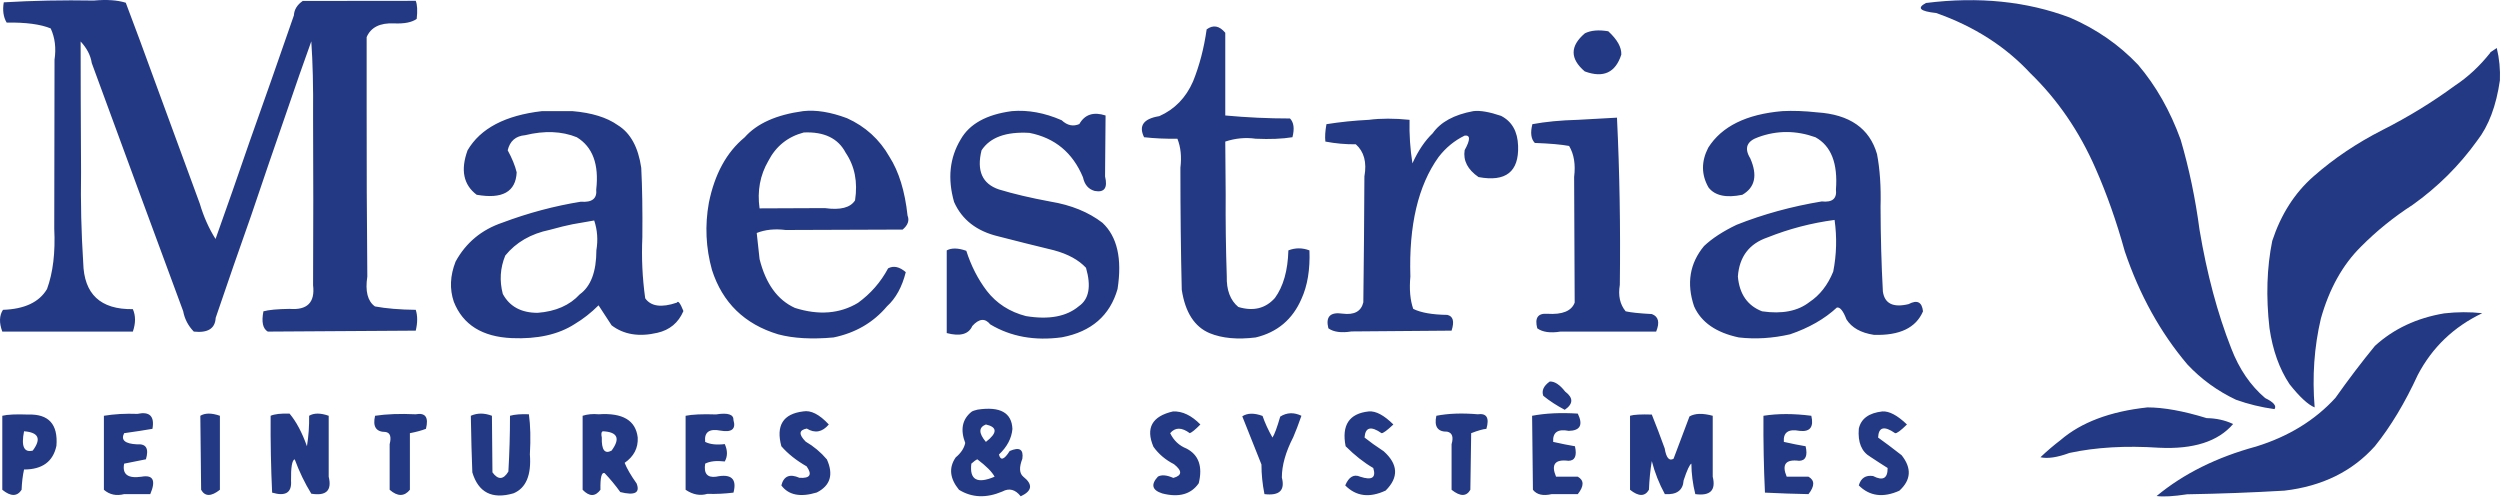 <svg xmlns="http://www.w3.org/2000/svg" width="100" height="20" viewBox="0 0 100 20" fill="none"><path d="M0.151 0.093C0.097 0.412 0.135 0.682 0.266 0.903C1.035 0.892 1.622 0.97 2.028 1.137C2.199 1.507 2.25 1.924 2.181 2.388C2.181 4.633 2.177 6.886 2.17 9.145C2.217 10.099 2.121 10.904 1.881 11.561C1.57 12.087 0.982 12.364 0.119 12.393C-0.03 12.622 -0.039 12.912 0.092 13.264C1.832 13.264 3.573 13.264 5.314 13.264C5.43 12.926 5.43 12.627 5.314 12.366C4.019 12.384 3.358 11.766 3.329 10.511C3.252 9.31 3.223 8.099 3.242 6.877C3.231 4.715 3.225 2.976 3.225 1.659C3.475 1.928 3.624 2.216 3.671 2.524C4.277 4.167 4.886 5.825 5.499 7.497C6.105 9.133 6.714 10.783 7.327 12.447C7.385 12.759 7.527 13.031 7.752 13.264C8.314 13.325 8.606 13.142 8.627 12.714C9.099 11.325 9.574 9.954 10.053 8.601C10.532 7.179 11.007 5.792 11.478 4.439C11.816 3.446 12.14 2.517 12.452 1.654C12.51 2.503 12.534 3.491 12.523 4.619C12.534 6.882 12.534 9.145 12.523 11.408C12.606 12.098 12.292 12.413 11.582 12.355C11.092 12.362 10.744 12.395 10.537 12.453C10.454 12.874 10.511 13.144 10.711 13.264C12.684 13.253 14.657 13.24 16.63 13.226C16.706 12.906 16.706 12.629 16.63 12.393C15.995 12.386 15.451 12.341 14.998 12.257C14.704 12.047 14.603 11.648 14.693 11.06C14.672 8.797 14.663 6.534 14.666 4.271C14.666 3.342 14.666 2.414 14.666 1.485C14.833 1.094 15.197 0.91 15.76 0.936C16.173 0.954 16.476 0.894 16.668 0.756C16.704 0.43 16.692 0.189 16.63 0.033C15.125 0.033 13.618 0.035 12.109 0.038C11.884 0.194 11.767 0.386 11.756 0.615C11.146 2.378 10.553 4.068 9.977 5.685C9.523 7.009 9.072 8.3 8.622 9.559C8.357 9.142 8.147 8.67 7.991 8.144C7.367 6.436 6.765 4.797 6.185 3.226C5.789 2.135 5.405 1.095 5.031 0.109C4.694 0.004 4.268 -0.025 3.753 0.022C2.523 5.28971e-05 1.323 0.024 0.151 0.093ZM48.266 1.175C48.16 1.926 47.979 2.621 47.721 3.259C47.435 3.912 46.985 4.374 46.372 4.646C45.741 4.748 45.538 5.029 45.763 5.489C46.18 5.536 46.624 5.556 47.096 5.549C47.23 5.886 47.27 6.273 47.216 6.708C47.216 8.474 47.234 10.101 47.27 11.588C47.408 12.495 47.781 13.075 48.391 13.329C48.888 13.532 49.5 13.588 50.229 13.498C51.093 13.291 51.702 12.777 52.057 11.958C52.3 11.428 52.407 10.781 52.378 10.016C52.092 9.907 51.811 9.907 51.535 10.016C51.513 10.821 51.334 11.456 50.996 11.92C50.619 12.341 50.131 12.46 49.533 12.279C49.21 12.011 49.056 11.601 49.071 11.049C49.034 9.958 49.02 8.864 49.027 7.769C49.016 6.833 49.011 6.131 49.011 5.663C49.417 5.529 49.823 5.491 50.229 5.549C50.799 5.575 51.288 5.555 51.698 5.489C51.785 5.145 51.753 4.895 51.6 4.739C50.737 4.739 49.874 4.699 49.011 4.619C49.011 3.371 49.011 2.269 49.011 1.311C48.775 1.028 48.527 0.983 48.266 1.175ZM63.395 1.333C62.797 1.841 62.795 2.348 63.389 2.856C64.133 3.132 64.621 2.907 64.853 2.182C64.864 1.891 64.69 1.581 64.331 1.251C63.946 1.186 63.634 1.213 63.395 1.333ZM21.679 4.445C20.206 4.615 19.214 5.138 18.703 6.012C18.416 6.799 18.538 7.392 19.067 7.791C20.097 7.972 20.631 7.673 20.667 6.893C20.602 6.625 20.482 6.331 20.308 6.012C20.395 5.642 20.627 5.44 21.004 5.408C21.78 5.219 22.469 5.246 23.071 5.489C23.706 5.874 23.965 6.572 23.849 7.584C23.886 7.943 23.681 8.104 23.235 8.068C22.176 8.239 21.129 8.518 20.096 8.906C19.261 9.189 18.638 9.707 18.224 10.462C18.003 11.024 17.979 11.561 18.153 12.072C18.516 12.99 19.29 13.474 20.476 13.525C21.499 13.568 22.335 13.381 22.984 12.964C23.329 12.758 23.648 12.507 23.942 12.213C24.127 12.5 24.301 12.767 24.464 13.013C24.95 13.383 25.559 13.483 26.292 13.313C26.789 13.2 27.137 12.91 27.337 12.442C27.21 12.123 27.123 12.011 27.076 12.105C26.459 12.315 26.036 12.257 25.808 11.931C25.695 11.118 25.657 10.306 25.694 9.493C25.704 8.423 25.69 7.497 25.65 6.713C25.53 5.886 25.217 5.317 24.709 5.005C24.274 4.697 23.67 4.51 22.897 4.445C22.491 4.445 22.085 4.445 21.679 4.445ZM32.124 4.445C31.054 4.59 30.274 4.94 29.785 5.495C29.063 6.09 28.586 6.962 28.354 8.112C28.191 9.018 28.233 9.914 28.479 10.799C28.9 12.108 29.781 12.966 31.123 13.372C31.732 13.536 32.472 13.577 33.343 13.498C34.221 13.316 34.933 12.901 35.481 12.252C35.833 11.932 36.083 11.477 36.231 10.886C35.978 10.668 35.742 10.618 35.524 10.734C35.227 11.289 34.824 11.749 34.317 12.116C33.591 12.551 32.752 12.618 31.798 12.317C31.101 12.001 30.63 11.35 30.383 10.364C30.361 10.157 30.323 9.809 30.269 9.319C30.606 9.185 30.992 9.145 31.428 9.2C32.987 9.196 34.547 9.191 36.106 9.183C36.317 9.006 36.382 8.819 36.302 8.623C36.197 7.647 35.956 6.864 35.579 6.273C35.183 5.576 34.618 5.061 33.881 4.728C33.221 4.481 32.635 4.387 32.124 4.445ZM40.475 4.445C39.459 4.579 38.776 4.958 38.424 5.582C37.985 6.314 37.898 7.147 38.163 8.079C38.478 8.79 39.069 9.249 39.936 9.455C40.651 9.64 41.391 9.825 42.156 10.01C42.718 10.162 43.146 10.396 43.44 10.712C43.654 11.456 43.56 11.967 43.157 12.246C42.664 12.663 41.956 12.796 41.035 12.643C40.383 12.473 39.862 12.137 39.474 11.637C39.118 11.169 38.845 10.634 38.652 10.032C38.322 9.916 38.061 9.911 37.869 10.016C37.869 11.263 37.869 12.366 37.869 13.323C38.406 13.465 38.747 13.37 38.892 13.04C39.164 12.739 39.403 12.718 39.61 12.975C40.433 13.468 41.389 13.641 42.477 13.492C43.656 13.267 44.397 12.623 44.702 11.561C44.891 10.349 44.689 9.466 44.098 8.911C43.54 8.483 42.845 8.2 42.015 8.063C41.227 7.917 40.542 7.756 39.958 7.578C39.291 7.354 39.059 6.831 39.262 6.012C39.603 5.493 40.241 5.261 41.177 5.315C42.196 5.515 42.91 6.108 43.32 7.094C43.382 7.388 43.538 7.569 43.788 7.638C44.176 7.711 44.314 7.517 44.202 7.056C44.209 6.244 44.216 5.431 44.223 4.619C43.741 4.463 43.391 4.577 43.173 4.962C42.927 5.07 42.691 5.02 42.466 4.809C41.784 4.512 41.12 4.39 40.475 4.445ZM58.934 4.445C58.165 4.586 57.623 4.882 57.307 5.332C56.995 5.629 56.725 6.03 56.497 6.534C56.406 5.954 56.368 5.373 56.382 4.793C55.777 4.731 55.234 4.731 54.756 4.793C54.168 4.822 53.602 4.88 53.058 4.967C53.008 5.239 52.993 5.471 53.015 5.663C53.421 5.74 53.827 5.776 54.233 5.772C54.563 6.066 54.678 6.494 54.576 7.056C54.569 8.739 54.554 10.418 54.533 12.094C54.446 12.457 54.168 12.607 53.7 12.545C53.207 12.473 53.019 12.669 53.135 13.133C53.345 13.282 53.653 13.323 54.059 13.258C55.394 13.251 56.729 13.24 58.063 13.226C58.183 12.855 58.125 12.645 57.889 12.595C57.287 12.587 56.834 12.507 56.529 12.355C56.406 12.003 56.368 11.572 56.415 11.06C56.35 9.015 56.725 7.422 57.541 6.284C57.828 5.91 58.176 5.624 58.586 5.424C58.818 5.395 58.818 5.589 58.586 6.006C58.52 6.423 58.706 6.782 59.141 7.083C60.232 7.286 60.76 6.871 60.724 5.838C60.706 5.261 60.479 4.86 60.044 4.635C59.576 4.476 59.206 4.412 58.934 4.445ZM71.294 4.445C69.854 4.568 68.866 5.056 68.329 5.908C68.046 6.459 68.05 6.989 68.34 7.497C68.594 7.827 69.046 7.925 69.695 7.791C70.203 7.497 70.308 7.011 70.01 6.333C69.76 5.926 69.869 5.644 70.337 5.484C71.084 5.212 71.844 5.214 72.616 5.489C73.244 5.834 73.517 6.53 73.438 7.578C73.481 7.945 73.293 8.104 72.872 8.057C71.664 8.257 70.527 8.569 69.461 8.993C68.917 9.254 68.483 9.537 68.161 9.842C67.588 10.534 67.455 11.338 67.763 12.252C68.046 12.89 68.643 13.305 69.553 13.498C70.221 13.574 70.904 13.532 71.604 13.372C72.359 13.115 72.983 12.758 73.476 12.301C73.603 12.279 73.73 12.437 73.857 12.774C74.067 13.108 74.433 13.314 74.956 13.394C75.986 13.427 76.64 13.113 76.92 12.453C76.88 12.079 76.687 11.983 76.343 12.165C75.726 12.313 75.384 12.145 75.315 11.659C75.257 10.589 75.226 9.461 75.222 8.275C75.244 7.473 75.197 6.77 75.081 6.164C74.783 5.134 73.984 4.577 72.682 4.494C72.185 4.439 71.722 4.423 71.294 4.445ZM63.112 4.793C62.427 4.811 61.821 4.869 61.295 4.967C61.208 5.312 61.241 5.562 61.393 5.718C61.988 5.74 62.445 5.779 62.764 5.838C62.96 6.164 63.027 6.577 62.965 7.078C62.976 8.75 62.983 10.425 62.987 12.105C62.86 12.442 62.494 12.591 61.888 12.551C61.514 12.525 61.382 12.72 61.491 13.133C61.701 13.285 62.01 13.329 62.416 13.264C63.692 13.264 64.969 13.264 66.246 13.264C66.398 12.894 66.34 12.66 66.072 12.562C65.582 12.536 65.234 12.5 65.027 12.453C64.799 12.181 64.721 11.827 64.793 11.392C64.822 9.096 64.784 6.868 64.679 4.706C64.015 4.742 63.493 4.771 63.112 4.793ZM32.151 5.299C32.967 5.263 33.526 5.533 33.827 6.11C34.19 6.646 34.315 7.281 34.202 8.014C34.017 8.307 33.615 8.411 32.995 8.324C32.124 8.327 31.254 8.331 30.383 8.335C30.285 7.642 30.401 7.011 30.731 6.441C31.036 5.85 31.509 5.469 32.151 5.299ZM73.383 8.797C73.481 9.493 73.463 10.182 73.329 10.864C73.111 11.401 72.794 11.807 72.377 12.083C71.913 12.446 71.282 12.569 70.484 12.453C69.9 12.228 69.577 11.764 69.515 11.06C69.573 10.27 69.967 9.749 70.696 9.499C71.559 9.154 72.455 8.92 73.383 8.797ZM22.897 8.971C23.188 8.92 23.478 8.87 23.768 8.819C23.895 9.2 23.924 9.597 23.855 10.01C23.855 10.866 23.634 11.454 23.191 11.773C22.789 12.212 22.226 12.458 21.505 12.513C20.848 12.513 20.384 12.261 20.112 11.757C19.974 11.231 20.007 10.719 20.21 10.223C20.641 9.693 21.234 9.35 21.989 9.194C22.37 9.089 22.672 9.015 22.897 8.971ZM61.991 15.26C61.745 15.434 61.658 15.625 61.73 15.831C61.973 16.031 62.26 16.218 62.59 16.392C62.934 16.156 62.94 15.913 62.606 15.663C62.392 15.387 62.187 15.253 61.991 15.26ZM32.124 16.457C31.323 16.555 31.032 17.019 31.254 17.85C31.511 18.147 31.849 18.416 32.266 18.655C32.498 18.988 32.402 19.141 31.977 19.112C31.589 18.941 31.348 19.043 31.254 19.416C31.54 19.805 32.014 19.899 32.673 19.699C33.214 19.424 33.348 18.983 33.076 18.377C32.833 18.091 32.55 17.853 32.227 17.665C31.941 17.375 31.955 17.201 32.271 17.142C32.597 17.342 32.891 17.288 33.152 16.979C32.775 16.573 32.432 16.399 32.124 16.457ZM38.859 16.473C38.489 16.771 38.406 17.186 38.609 17.719C38.565 17.93 38.438 18.122 38.228 18.296C37.945 18.706 37.989 19.137 38.359 19.591C38.874 19.91 39.452 19.933 40.094 19.661C40.366 19.513 40.611 19.576 40.829 19.852C41.289 19.638 41.324 19.377 40.932 19.068C40.772 18.934 40.76 18.695 40.894 18.35C40.948 17.973 40.78 17.87 40.388 18.04C40.167 18.392 40.023 18.439 39.958 18.181C40.285 17.873 40.464 17.532 40.497 17.159C40.471 16.506 40.005 16.248 39.099 16.386C38.983 16.412 38.903 16.441 38.859 16.473ZM46.922 16.457C46.08 16.649 45.819 17.121 46.138 17.872C46.345 18.162 46.619 18.394 46.96 18.568C47.297 18.836 47.288 19.019 46.933 19.117C46.672 19.001 46.467 18.983 46.318 19.063C46.024 19.382 46.082 19.607 46.492 19.738C47.159 19.908 47.645 19.772 47.95 19.329C48.113 18.659 47.95 18.196 47.46 17.942C47.167 17.826 46.949 17.621 46.807 17.327C47.007 17.088 47.268 17.088 47.591 17.327C47.674 17.298 47.816 17.182 48.015 16.979C47.66 16.617 47.295 16.442 46.922 16.457ZM54.75 16.457C53.967 16.54 53.659 17.005 53.825 17.85C54.188 18.212 54.556 18.503 54.93 18.72C55.053 19.108 54.879 19.224 54.408 19.068C54.154 18.956 53.954 19.072 53.809 19.416C54.241 19.855 54.779 19.924 55.425 19.623C55.954 19.097 55.929 18.573 55.349 18.051C55.04 17.848 54.785 17.665 54.582 17.502C54.611 17.088 54.837 17.03 55.262 17.327C55.327 17.331 55.485 17.215 55.735 16.979C55.358 16.606 55.03 16.432 54.75 16.457ZM75.293 16.457C74.752 16.519 74.439 16.749 74.352 17.148C74.308 17.692 74.461 18.066 74.809 18.269C75.048 18.428 75.28 18.579 75.505 18.72C75.509 19.137 75.315 19.244 74.923 19.041C74.626 18.998 74.435 19.123 74.352 19.416C74.783 19.848 75.324 19.919 75.973 19.629C76.445 19.201 76.475 18.727 76.065 18.209C75.703 17.926 75.389 17.69 75.124 17.502C75.142 17.081 75.369 17.023 75.804 17.327C75.87 17.342 76.027 17.226 76.278 16.979C75.897 16.613 75.569 16.439 75.293 16.457ZM0.092 16.631C0.092 17.763 0.092 18.749 0.092 19.591C0.429 19.866 0.686 19.866 0.864 19.591C0.875 19.293 0.908 19.023 0.962 18.78C1.691 18.78 2.123 18.465 2.257 17.833C2.326 16.97 1.947 16.553 1.12 16.582C0.637 16.564 0.295 16.58 0.092 16.631ZM4.156 16.631C4.156 17.618 4.156 18.604 4.156 19.591C4.38 19.787 4.651 19.845 4.966 19.765C5.314 19.765 5.662 19.765 6.011 19.765C6.243 19.217 6.127 18.985 5.662 19.068C5.115 19.148 4.883 18.974 4.966 18.546C5.256 18.488 5.546 18.43 5.837 18.372C5.963 17.944 5.847 17.745 5.488 17.774C4.999 17.752 4.825 17.603 4.966 17.327C5.387 17.269 5.764 17.211 6.098 17.153C6.188 16.649 5.987 16.45 5.494 16.555C5.019 16.537 4.573 16.562 4.156 16.631ZM8.013 16.631C8.024 17.618 8.034 18.604 8.045 19.591C8.198 19.866 8.448 19.866 8.796 19.591C8.796 18.604 8.796 17.618 8.796 16.631C8.466 16.515 8.205 16.515 8.013 16.631ZM10.825 16.631C10.818 17.686 10.838 18.711 10.885 19.705C11.425 19.864 11.678 19.705 11.641 19.226C11.634 18.689 11.683 18.405 11.788 18.372C11.97 18.865 12.191 19.324 12.452 19.748C13.05 19.846 13.283 19.62 13.148 19.068C13.148 18.111 13.148 17.298 13.148 16.631C12.818 16.515 12.557 16.515 12.365 16.631C12.372 17.037 12.343 17.444 12.278 17.85C12.082 17.298 11.85 16.863 11.582 16.544C11.237 16.533 10.985 16.562 10.825 16.631ZM15.003 16.631C14.902 17.063 15.041 17.279 15.422 17.279C15.607 17.308 15.662 17.471 15.586 17.768C15.586 18.472 15.586 19.079 15.586 19.591C15.901 19.866 16.171 19.866 16.396 19.591C16.396 18.836 16.396 18.082 16.396 17.327C16.643 17.28 16.857 17.222 17.038 17.153C17.154 16.693 17.018 16.499 16.63 16.571C15.992 16.542 15.45 16.562 15.003 16.631ZM18.833 16.631C18.848 17.53 18.868 18.285 18.893 18.894C19.136 19.703 19.686 19.982 20.542 19.732C21.042 19.522 21.26 19.003 21.195 18.176C21.231 17.549 21.218 17.014 21.156 16.571C20.845 16.557 20.593 16.577 20.4 16.631C20.4 17.386 20.378 18.129 20.335 18.862C20.136 19.192 19.923 19.203 19.698 18.894C19.691 18.14 19.684 17.386 19.677 16.631C19.372 16.515 19.091 16.515 18.833 16.631ZM23.305 16.631C23.305 17.618 23.305 18.604 23.305 19.591C23.574 19.87 23.811 19.87 24.018 19.591C24.007 19.097 24.063 18.876 24.187 18.927C24.408 19.159 24.616 19.411 24.812 19.683C25.393 19.828 25.61 19.714 25.465 19.34C25.229 19.007 25.07 18.731 24.986 18.514C25.356 18.256 25.53 17.919 25.509 17.502C25.429 16.816 24.909 16.506 23.947 16.571C23.708 16.549 23.494 16.569 23.305 16.631ZM27.424 16.631C27.424 17.763 27.424 18.749 27.424 19.591C27.714 19.787 28.004 19.841 28.294 19.754C28.642 19.765 28.991 19.748 29.339 19.705C29.484 19.154 29.252 18.941 28.642 19.068C28.291 19.115 28.145 18.941 28.207 18.546C28.399 18.448 28.66 18.419 28.991 18.459C29.107 18.252 29.107 18.02 28.991 17.763C28.66 17.803 28.399 17.774 28.207 17.676C28.163 17.288 28.367 17.137 28.816 17.224C29.27 17.304 29.444 17.164 29.339 16.805C29.35 16.577 29.117 16.5 28.642 16.577C28.095 16.558 27.688 16.577 27.424 16.631ZM49.691 16.653C49.927 17.24 50.182 17.882 50.458 18.579C50.458 18.971 50.498 19.366 50.578 19.765C51.176 19.837 51.408 19.616 51.274 19.101C51.274 18.615 51.426 18.076 51.731 17.485C51.833 17.249 51.941 16.965 52.057 16.631C51.756 16.486 51.473 16.497 51.209 16.664C51.082 17.103 50.978 17.382 50.899 17.502C50.728 17.201 50.596 16.912 50.502 16.637C50.164 16.513 49.894 16.519 49.691 16.653ZM57.454 16.631C57.36 17.063 57.505 17.275 57.889 17.267C58.089 17.311 58.147 17.478 58.063 17.768C58.063 18.472 58.063 19.079 58.063 19.591C58.408 19.866 58.658 19.866 58.814 19.591C58.825 18.836 58.836 18.082 58.847 17.327C59.119 17.222 59.322 17.164 59.456 17.153C59.583 16.715 59.467 16.52 59.108 16.571C58.484 16.517 57.933 16.537 57.454 16.631ZM61.284 16.631C61.295 17.618 61.306 18.604 61.317 19.591C61.469 19.787 61.719 19.845 62.068 19.765C62.416 19.765 62.764 19.765 63.112 19.765C63.366 19.442 63.366 19.21 63.112 19.068C62.822 19.068 62.532 19.068 62.242 19.068C62.035 18.575 62.2 18.363 62.737 18.432C62.998 18.428 63.085 18.234 62.998 17.85C62.737 17.806 62.447 17.748 62.127 17.676C62.102 17.295 62.31 17.148 62.753 17.235C63.21 17.224 63.33 16.994 63.112 16.544C62.43 16.5 61.821 16.529 61.284 16.631ZM65.201 16.631C65.201 17.763 65.201 18.749 65.201 19.591C65.546 19.866 65.798 19.866 65.957 19.591C65.975 19.174 66.013 18.791 66.072 18.443C66.191 18.903 66.365 19.344 66.594 19.765C67.069 19.797 67.319 19.614 67.345 19.215C67.482 18.802 67.586 18.579 67.655 18.546C67.658 18.952 67.711 19.358 67.812 19.765C68.411 19.845 68.643 19.612 68.509 19.068C68.509 18.111 68.509 17.298 68.509 16.631C68.106 16.522 67.796 16.531 67.579 16.658C67.383 17.188 67.171 17.752 66.942 18.35C66.768 18.452 66.65 18.314 66.588 17.937C66.418 17.465 66.246 17.014 66.072 16.582C65.64 16.568 65.35 16.584 65.201 16.631ZM70.538 16.631C70.531 17.686 70.551 18.711 70.598 19.705C71.178 19.734 71.758 19.754 72.339 19.765C72.593 19.442 72.593 19.21 72.339 19.068C72.049 19.068 71.758 19.068 71.468 19.068C71.262 18.575 71.427 18.363 71.963 18.432C72.225 18.428 72.312 18.234 72.225 17.85C71.963 17.806 71.673 17.748 71.354 17.676C71.325 17.295 71.535 17.148 71.985 17.235C72.402 17.282 72.558 17.081 72.453 16.631C71.749 16.54 71.111 16.54 70.538 16.631ZM39.436 16.979C39.9 17.084 39.9 17.317 39.436 17.676C39.142 17.327 39.142 17.095 39.436 16.979ZM0.962 17.251C1.546 17.295 1.662 17.552 1.31 18.024C0.958 18.111 0.842 17.853 0.962 17.251ZM24.116 17.251C24.704 17.28 24.82 17.538 24.464 18.024C24.189 18.172 24.058 17.998 24.072 17.502C24.04 17.353 24.054 17.27 24.116 17.251ZM39.093 18.372C39.452 18.644 39.682 18.876 39.784 19.068C39.084 19.366 38.774 19.192 38.854 18.546C38.955 18.455 39.035 18.397 39.093 18.372Z" fill="#243984"></path><path d="M77.04 0.119C76.662 0.318 76.798 0.452 77.449 0.521C78.968 1.057 80.223 1.86 81.216 2.931C82.305 3.988 83.173 5.255 83.82 6.733C84.272 7.757 84.662 8.863 84.99 10.05C85.581 11.794 86.416 13.304 87.496 14.578C88.05 15.169 88.699 15.64 89.442 15.991C89.932 16.166 90.444 16.291 90.98 16.365C91.072 16.236 90.947 16.088 90.606 15.922C90.019 15.423 89.567 14.761 89.249 13.934C88.699 12.536 88.277 10.954 87.981 9.191C87.815 7.935 87.563 6.735 87.227 5.59C86.806 4.431 86.239 3.432 85.523 2.591C84.766 1.793 83.861 1.165 82.808 0.708C81.073 0.052 79.15 -0.144 77.04 0.119ZM99.608 2.114C99.183 2.649 98.708 3.09 98.181 3.436C97.295 4.087 96.337 4.674 95.308 5.195C94.273 5.722 93.35 6.342 92.538 7.058C91.79 7.714 91.24 8.572 90.89 9.634C90.673 10.705 90.636 11.868 90.779 13.124C90.908 14.011 91.176 14.758 91.582 15.368C91.988 15.88 92.323 16.189 92.586 16.296C92.485 15.058 92.568 13.874 92.835 12.743C93.172 11.547 93.708 10.587 94.442 9.863C95.061 9.239 95.749 8.683 96.506 8.194C97.512 7.478 98.373 6.622 99.088 5.625C99.546 5.038 99.848 4.235 99.996 3.215C100.014 2.772 99.973 2.34 99.871 1.92C99.663 2.054 99.576 2.118 99.608 2.114ZM97.766 12.535C96.667 12.72 95.744 13.154 94.996 13.837C94.47 14.479 93.943 15.171 93.417 15.915C92.6 16.81 91.543 17.459 90.246 17.861C88.667 18.29 87.34 18.95 86.264 19.841C86.536 19.878 86.942 19.855 87.483 19.772C88.817 19.749 90.114 19.7 91.374 19.626C92.884 19.451 94.091 18.858 94.996 17.847C95.624 17.067 96.196 16.116 96.713 14.994C97.29 13.895 98.149 13.073 99.289 12.528C98.791 12.473 98.283 12.475 97.766 12.535ZM85.897 16.296C84.406 16.457 83.247 16.893 82.421 17.604C82.148 17.812 81.88 18.041 81.617 18.29C81.904 18.355 82.291 18.297 82.781 18.117C83.833 17.891 85.024 17.821 86.354 17.909C87.734 17.978 88.724 17.662 89.325 16.96C89.001 16.808 88.648 16.73 88.265 16.725C87.337 16.439 86.548 16.296 85.897 16.296Z" fill="#243984"></path></svg>